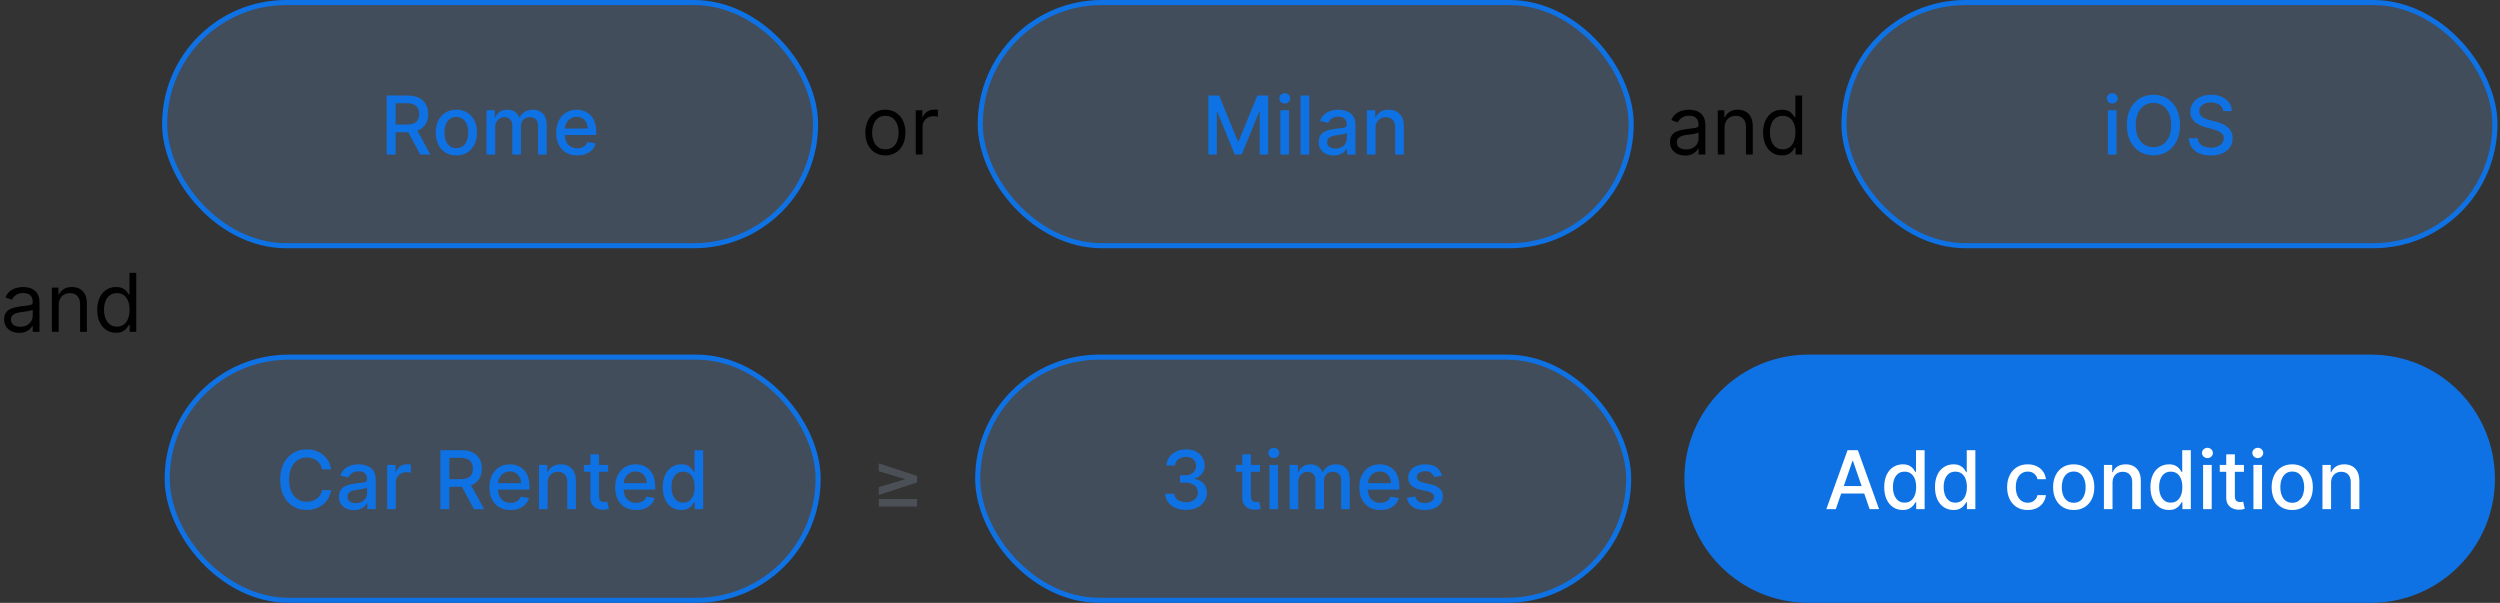 <?xml version="1.0" encoding="UTF-8"?> <svg xmlns="http://www.w3.org/2000/svg" width="987" height="238" viewBox="0 0 987 238" fill="none"><rect x="0" y="0" width="987" height="238" fill="#333333" stroke="none"/> <rect x="386" y="141" width="257" height="96" rx="48" fill="#80B7FF" fill-opacity="0.2" stroke="#0E72E5" stroke-width="2"></rect> <path d="M468.247 201.318C466.687 201.318 465.293 201.049 464.065 200.511C462.846 199.973 461.88 199.227 461.168 198.273C460.463 197.311 460.084 196.197 460.031 194.932H463.599C463.645 195.621 463.876 196.22 464.293 196.727C464.717 197.227 465.27 197.614 465.952 197.886C466.634 198.159 467.391 198.295 468.224 198.295C469.141 198.295 469.952 198.136 470.656 197.818C471.368 197.5 471.925 197.057 472.327 196.489C472.728 195.913 472.929 195.25 472.929 194.5C472.929 193.72 472.728 193.034 472.327 192.443C471.933 191.845 471.353 191.375 470.588 191.034C469.83 190.693 468.914 190.523 467.838 190.523H465.872V187.659H467.838C468.702 187.659 469.459 187.504 470.111 187.193C470.77 186.883 471.285 186.451 471.656 185.898C472.027 185.337 472.213 184.682 472.213 183.932C472.213 183.212 472.05 182.587 471.724 182.057C471.406 181.519 470.952 181.098 470.361 180.795C469.777 180.492 469.088 180.341 468.293 180.341C467.535 180.341 466.827 180.481 466.168 180.761C465.516 181.034 464.986 181.428 464.577 181.943C464.168 182.451 463.948 183.061 463.918 183.773H460.52C460.558 182.515 460.929 181.409 461.634 180.455C462.346 179.5 463.285 178.754 464.452 178.216C465.618 177.678 466.914 177.409 468.338 177.409C469.83 177.409 471.118 177.701 472.202 178.284C473.293 178.86 474.134 179.629 474.724 180.591C475.323 181.553 475.618 182.606 475.611 183.75C475.618 185.053 475.255 186.159 474.52 187.068C473.793 187.977 472.823 188.587 471.611 188.898V189.08C473.156 189.314 474.353 189.928 475.202 190.92C476.058 191.913 476.482 193.144 476.474 194.614C476.482 195.894 476.126 197.042 475.406 198.057C474.694 199.072 473.721 199.871 472.486 200.455C471.251 201.03 469.838 201.318 468.247 201.318ZM497.432 183.545V186.273H487.898V183.545H497.432ZM490.455 179.364H493.852V195.875C493.852 196.534 493.951 197.03 494.148 197.364C494.345 197.689 494.598 197.913 494.909 198.034C495.227 198.148 495.572 198.205 495.943 198.205C496.216 198.205 496.455 198.186 496.659 198.148C496.864 198.11 497.023 198.08 497.136 198.057L497.75 200.864C497.553 200.939 497.273 201.015 496.909 201.091C496.545 201.174 496.091 201.22 495.545 201.227C494.652 201.242 493.818 201.083 493.045 200.75C492.273 200.417 491.648 199.902 491.17 199.205C490.693 198.508 490.455 197.633 490.455 196.58V179.364ZM501.19 201V183.545H504.588V201H501.19ZM502.906 180.852C502.315 180.852 501.808 180.655 501.384 180.261C500.967 179.86 500.759 179.383 500.759 178.83C500.759 178.269 500.967 177.792 501.384 177.398C501.808 176.996 502.315 176.795 502.906 176.795C503.497 176.795 504.001 176.996 504.418 177.398C504.842 177.792 505.054 178.269 505.054 178.83C505.054 179.383 504.842 179.86 504.418 180.261C504.001 180.655 503.497 180.852 502.906 180.852ZM509.159 201V183.545H512.42V186.386H512.636C513 185.424 513.595 184.674 514.42 184.136C515.246 183.591 516.235 183.318 517.386 183.318C518.553 183.318 519.53 183.591 520.318 184.136C521.114 184.682 521.701 185.432 522.08 186.386H522.261C522.678 185.455 523.341 184.712 524.25 184.159C525.159 183.598 526.242 183.318 527.5 183.318C529.083 183.318 530.375 183.814 531.375 184.807C532.383 185.799 532.886 187.295 532.886 189.295V201H529.489V189.614C529.489 188.432 529.167 187.576 528.523 187.045C527.879 186.515 527.11 186.25 526.216 186.25C525.11 186.25 524.25 186.591 523.636 187.273C523.023 187.947 522.716 188.814 522.716 189.875V201H519.33V189.398C519.33 188.451 519.034 187.689 518.443 187.114C517.852 186.538 517.083 186.25 516.136 186.25C515.492 186.25 514.898 186.42 514.352 186.761C513.814 187.095 513.379 187.561 513.045 188.159C512.72 188.758 512.557 189.451 512.557 190.239V201H509.159ZM544.963 201.352C543.243 201.352 541.762 200.985 540.52 200.25C539.285 199.508 538.33 198.466 537.656 197.125C536.99 195.777 536.656 194.197 536.656 192.386C536.656 190.598 536.99 189.023 537.656 187.659C538.33 186.295 539.27 185.231 540.474 184.466C541.687 183.701 543.103 183.318 544.724 183.318C545.709 183.318 546.664 183.481 547.588 183.807C548.512 184.133 549.342 184.644 550.077 185.341C550.812 186.038 551.391 186.943 551.815 188.057C552.24 189.163 552.452 190.508 552.452 192.091V193.295H538.577V190.75H549.122C549.122 189.856 548.94 189.064 548.577 188.375C548.213 187.678 547.702 187.129 547.043 186.727C546.391 186.326 545.626 186.125 544.747 186.125C543.793 186.125 542.959 186.36 542.247 186.83C541.543 187.292 540.997 187.898 540.611 188.648C540.232 189.39 540.043 190.197 540.043 191.068V193.057C540.043 194.223 540.247 195.216 540.656 196.034C541.073 196.852 541.652 197.477 542.395 197.909C543.137 198.333 544.005 198.545 544.997 198.545C545.641 198.545 546.228 198.455 546.759 198.273C547.289 198.083 547.747 197.803 548.134 197.432C548.52 197.061 548.815 196.602 549.02 196.057L552.236 196.636C551.978 197.583 551.516 198.413 550.849 199.125C550.19 199.83 549.361 200.379 548.361 200.773C547.368 201.159 546.236 201.352 544.963 201.352ZM569.301 187.807L566.222 188.352C566.093 187.958 565.888 187.583 565.608 187.227C565.335 186.871 564.964 186.58 564.494 186.352C564.025 186.125 563.438 186.011 562.733 186.011C561.771 186.011 560.968 186.227 560.324 186.659C559.68 187.083 559.358 187.633 559.358 188.307C559.358 188.89 559.574 189.36 560.006 189.716C560.438 190.072 561.134 190.364 562.097 190.591L564.869 191.227C566.475 191.598 567.672 192.17 568.46 192.943C569.248 193.716 569.642 194.72 569.642 195.955C569.642 197 569.339 197.932 568.733 198.75C568.134 199.561 567.297 200.197 566.222 200.659C565.153 201.121 563.915 201.352 562.506 201.352C560.551 201.352 558.956 200.936 557.722 200.102C556.487 199.261 555.729 198.068 555.449 196.523L558.733 196.023C558.938 196.879 559.358 197.527 559.994 197.966C560.631 198.398 561.46 198.614 562.483 198.614C563.597 198.614 564.487 198.383 565.153 197.92C565.82 197.451 566.153 196.879 566.153 196.205C566.153 195.659 565.949 195.201 565.54 194.83C565.138 194.458 564.521 194.178 563.688 193.989L560.733 193.341C559.104 192.97 557.9 192.379 557.119 191.568C556.347 190.758 555.96 189.731 555.96 188.489C555.96 187.458 556.248 186.557 556.824 185.784C557.4 185.011 558.195 184.409 559.21 183.977C560.225 183.538 561.388 183.318 562.699 183.318C564.585 183.318 566.07 183.727 567.153 184.545C568.237 185.356 568.953 186.443 569.301 187.807Z" fill="#0E72E5"></path> <rect x="66" y="141" width="257" height="96" rx="48" fill="#80B7FF" fill-opacity="0.2" stroke="#0E72E5" stroke-width="2"></rect> <path d="M130.714 185.295H127.169C127.033 184.538 126.779 183.871 126.408 183.295C126.036 182.72 125.582 182.231 125.044 181.83C124.506 181.428 123.904 181.125 123.237 180.92C122.578 180.716 121.877 180.614 121.135 180.614C119.794 180.614 118.593 180.951 117.533 181.625C116.48 182.299 115.646 183.288 115.033 184.591C114.427 185.894 114.124 187.485 114.124 189.364C114.124 191.258 114.427 192.856 115.033 194.159C115.646 195.462 116.483 196.447 117.544 197.114C118.605 197.78 119.798 198.114 121.124 198.114C121.858 198.114 122.555 198.015 123.214 197.818C123.881 197.614 124.483 197.314 125.021 196.92C125.559 196.527 126.014 196.045 126.385 195.477C126.764 194.902 127.025 194.242 127.169 193.5L130.714 193.511C130.525 194.655 130.158 195.708 129.612 196.67C129.074 197.625 128.381 198.451 127.533 199.148C126.692 199.837 125.73 200.371 124.646 200.75C123.563 201.129 122.381 201.318 121.101 201.318C119.086 201.318 117.29 200.841 115.714 199.886C114.139 198.924 112.896 197.549 111.987 195.761C111.086 193.973 110.635 191.841 110.635 189.364C110.635 186.879 111.089 184.746 111.999 182.966C112.908 181.178 114.15 179.807 115.726 178.852C117.302 177.89 119.093 177.409 121.101 177.409C122.336 177.409 123.487 177.587 124.555 177.943C125.631 178.292 126.597 178.807 127.453 179.489C128.309 180.163 129.018 180.989 129.578 181.966C130.139 182.936 130.518 184.045 130.714 185.295ZM139.723 201.386C138.617 201.386 137.617 201.182 136.723 200.773C135.829 200.356 135.121 199.754 134.598 198.966C134.083 198.178 133.825 197.212 133.825 196.068C133.825 195.083 134.015 194.273 134.393 193.636C134.772 193 135.284 192.496 135.928 192.125C136.571 191.754 137.291 191.473 138.087 191.284C138.882 191.095 139.693 190.951 140.518 190.852C141.564 190.731 142.412 190.633 143.064 190.557C143.715 190.473 144.189 190.341 144.484 190.159C144.78 189.977 144.928 189.682 144.928 189.273V189.193C144.928 188.201 144.647 187.432 144.087 186.886C143.534 186.341 142.708 186.068 141.609 186.068C140.465 186.068 139.564 186.322 138.905 186.83C138.253 187.33 137.803 187.886 137.553 188.5L134.359 187.773C134.738 186.712 135.291 185.856 136.018 185.205C136.753 184.545 137.598 184.068 138.553 183.773C139.507 183.47 140.511 183.318 141.564 183.318C142.261 183.318 143 183.402 143.78 183.568C144.568 183.727 145.303 184.023 145.984 184.455C146.674 184.886 147.238 185.504 147.678 186.307C148.117 187.102 148.337 188.136 148.337 189.409V201H145.018V198.614H144.882C144.662 199.053 144.333 199.485 143.893 199.909C143.454 200.333 142.89 200.686 142.2 200.966C141.511 201.246 140.685 201.386 139.723 201.386ZM140.462 198.659C141.401 198.659 142.204 198.473 142.871 198.102C143.545 197.731 144.056 197.246 144.405 196.648C144.761 196.042 144.939 195.394 144.939 194.705V192.455C144.818 192.576 144.583 192.689 144.234 192.795C143.893 192.894 143.503 192.981 143.064 193.057C142.625 193.125 142.196 193.189 141.78 193.25C141.363 193.303 141.015 193.348 140.734 193.386C140.075 193.47 139.473 193.61 138.928 193.807C138.39 194.004 137.958 194.288 137.632 194.659C137.314 195.023 137.155 195.508 137.155 196.114C137.155 196.955 137.465 197.591 138.087 198.023C138.708 198.447 139.5 198.659 140.462 198.659ZM152.862 201V183.545H156.146V186.318H156.328C156.646 185.379 157.207 184.64 158.01 184.102C158.821 183.557 159.737 183.284 160.76 183.284C160.972 183.284 161.222 183.292 161.51 183.307C161.805 183.322 162.036 183.341 162.203 183.364V186.614C162.067 186.576 161.824 186.534 161.476 186.489C161.127 186.436 160.779 186.409 160.43 186.409C159.627 186.409 158.911 186.58 158.283 186.92C157.661 187.254 157.169 187.72 156.805 188.318C156.442 188.909 156.26 189.583 156.26 190.341V201H152.862ZM173.885 201V177.727H182.18C183.983 177.727 185.48 178.038 186.669 178.659C187.866 179.28 188.76 180.14 189.351 181.239C189.942 182.33 190.237 183.591 190.237 185.023C190.237 186.447 189.938 187.701 189.339 188.784C188.749 189.86 187.855 190.697 186.658 191.295C185.468 191.894 183.972 192.193 182.169 192.193H175.885V189.17H181.851C182.987 189.17 183.911 189.008 184.624 188.682C185.343 188.356 185.87 187.883 186.203 187.261C186.536 186.64 186.703 185.894 186.703 185.023C186.703 184.144 186.533 183.383 186.192 182.739C185.858 182.095 185.332 181.602 184.612 181.261C183.9 180.913 182.964 180.739 181.805 180.739H177.396V201H173.885ZM185.374 190.5L191.124 201H187.124L181.487 190.5H185.374ZM201.541 201.352C199.821 201.352 198.34 200.985 197.098 200.25C195.863 199.508 194.909 198.466 194.234 197.125C193.568 195.777 193.234 194.197 193.234 192.386C193.234 190.598 193.568 189.023 194.234 187.659C194.909 186.295 195.848 185.231 197.053 184.466C198.265 183.701 199.681 183.318 201.303 183.318C202.287 183.318 203.242 183.481 204.166 183.807C205.09 184.133 205.92 184.644 206.655 185.341C207.39 186.038 207.969 186.943 208.393 188.057C208.818 189.163 209.03 190.508 209.03 192.091V193.295H195.155V190.75H205.7C205.7 189.856 205.518 189.064 205.155 188.375C204.791 187.678 204.28 187.129 203.621 186.727C202.969 186.326 202.204 186.125 201.325 186.125C200.371 186.125 199.537 186.36 198.825 186.83C198.121 187.292 197.575 187.898 197.189 188.648C196.81 189.39 196.621 190.197 196.621 191.068V193.057C196.621 194.223 196.825 195.216 197.234 196.034C197.651 196.852 198.231 197.477 198.973 197.909C199.715 198.333 200.583 198.545 201.575 198.545C202.219 198.545 202.806 198.455 203.337 198.273C203.867 198.083 204.325 197.803 204.712 197.432C205.098 197.061 205.393 196.602 205.598 196.057L208.814 196.636C208.556 197.583 208.094 198.413 207.428 199.125C206.768 199.83 205.939 200.379 204.939 200.773C203.946 201.159 202.814 201.352 201.541 201.352ZM216.197 190.636V201H212.8V183.545H216.061V186.386H216.277C216.679 185.462 217.307 184.72 218.163 184.159C219.027 183.598 220.114 183.318 221.425 183.318C222.614 183.318 223.656 183.568 224.55 184.068C225.444 184.561 226.137 185.295 226.629 186.273C227.122 187.25 227.368 188.458 227.368 189.898V201H223.97V190.307C223.97 189.042 223.641 188.053 222.982 187.341C222.322 186.621 221.417 186.261 220.266 186.261C219.478 186.261 218.777 186.432 218.163 186.773C217.557 187.114 217.076 187.614 216.72 188.273C216.372 188.924 216.197 189.712 216.197 190.636ZM240.072 183.545V186.273H230.538V183.545H240.072ZM233.095 179.364H236.493V195.875C236.493 196.534 236.591 197.03 236.788 197.364C236.985 197.689 237.239 197.913 237.55 198.034C237.868 198.148 238.213 198.205 238.584 198.205C238.857 198.205 239.095 198.186 239.3 198.148C239.504 198.11 239.663 198.08 239.777 198.057L240.391 200.864C240.194 200.939 239.913 201.015 239.55 201.091C239.186 201.174 238.732 201.22 238.186 201.227C237.292 201.242 236.459 201.083 235.686 200.75C234.913 200.417 234.288 199.902 233.811 199.205C233.334 198.508 233.095 197.633 233.095 196.58V179.364ZM251.166 201.352C249.446 201.352 247.965 200.985 246.723 200.25C245.488 199.508 244.534 198.466 243.859 197.125C243.193 195.777 242.859 194.197 242.859 192.386C242.859 190.598 243.193 189.023 243.859 187.659C244.534 186.295 245.473 185.231 246.678 184.466C247.89 183.701 249.306 183.318 250.928 183.318C251.912 183.318 252.867 183.481 253.791 183.807C254.715 184.133 255.545 184.644 256.28 185.341C257.015 186.038 257.594 186.943 258.018 188.057C258.443 189.163 258.655 190.508 258.655 192.091V193.295H244.78V190.75H255.325C255.325 189.856 255.143 189.064 254.78 188.375C254.416 187.678 253.905 187.129 253.246 186.727C252.594 186.326 251.829 186.125 250.95 186.125C249.996 186.125 249.162 186.36 248.45 186.83C247.746 187.292 247.2 187.898 246.814 188.648C246.435 189.39 246.246 190.197 246.246 191.068V193.057C246.246 194.223 246.45 195.216 246.859 196.034C247.276 196.852 247.856 197.477 248.598 197.909C249.34 198.333 250.208 198.545 251.2 198.545C251.844 198.545 252.431 198.455 252.962 198.273C253.492 198.083 253.95 197.803 254.337 197.432C254.723 197.061 255.018 196.602 255.223 196.057L258.439 196.636C258.181 197.583 257.719 198.413 257.053 199.125C256.393 199.83 255.564 200.379 254.564 200.773C253.571 201.159 252.439 201.352 251.166 201.352ZM268.959 201.341C267.55 201.341 266.292 200.981 265.186 200.261C264.088 199.534 263.224 198.5 262.595 197.159C261.974 195.811 261.663 194.193 261.663 192.307C261.663 190.42 261.978 188.807 262.607 187.466C263.243 186.125 264.114 185.098 265.22 184.386C266.326 183.674 267.58 183.318 268.982 183.318C270.065 183.318 270.936 183.5 271.595 183.864C272.262 184.22 272.777 184.636 273.141 185.114C273.512 185.591 273.8 186.011 274.004 186.375H274.209V177.727H277.607V201H274.288V198.284H274.004C273.8 198.655 273.504 199.08 273.118 199.557C272.739 200.034 272.216 200.451 271.55 200.807C270.883 201.163 270.019 201.341 268.959 201.341ZM269.709 198.443C270.686 198.443 271.512 198.186 272.186 197.67C272.868 197.148 273.383 196.424 273.732 195.5C274.088 194.576 274.266 193.5 274.266 192.273C274.266 191.061 274.091 190 273.743 189.091C273.394 188.182 272.883 187.473 272.209 186.966C271.535 186.458 270.701 186.205 269.709 186.205C268.686 186.205 267.834 186.47 267.152 187C266.47 187.53 265.955 188.254 265.607 189.17C265.266 190.087 265.095 191.121 265.095 192.273C265.095 193.439 265.269 194.489 265.618 195.42C265.966 196.352 266.482 197.091 267.163 197.636C267.853 198.174 268.701 198.443 269.709 198.443Z" fill="#0E72E5"></path> <path d="M665 189C665 161.938 686.938 140 714 140H936C963.062 140 985 161.938 985 189V189C985 216.062 963.062 238 936 238H714C686.938 238 665 216.062 665 189V189Z" fill="#0E72E5"></path> <path d="M724.773 201H721.045L729.42 177.727H733.477L741.852 201H738.125L731.545 181.955H731.364L724.773 201ZM725.398 191.886H737.489V194.841H725.398V191.886ZM751.193 201.341C749.784 201.341 748.527 200.981 747.42 200.261C746.322 199.534 745.458 198.5 744.83 197.159C744.208 195.811 743.898 194.193 743.898 192.307C743.898 190.42 744.212 188.807 744.841 187.466C745.477 186.125 746.348 185.098 747.455 184.386C748.561 183.674 749.814 183.318 751.216 183.318C752.299 183.318 753.17 183.5 753.83 183.864C754.496 184.22 755.011 184.636 755.375 185.114C755.746 185.591 756.034 186.011 756.239 186.375H756.443V177.727H759.841V201H756.523V198.284H756.239C756.034 198.655 755.739 199.08 755.352 199.557C754.973 200.034 754.451 200.451 753.784 200.807C753.117 201.163 752.254 201.341 751.193 201.341ZM751.943 198.443C752.92 198.443 753.746 198.186 754.42 197.67C755.102 197.148 755.617 196.424 755.966 195.5C756.322 194.576 756.5 193.5 756.5 192.273C756.5 191.061 756.326 190 755.977 189.091C755.629 188.182 755.117 187.473 754.443 186.966C753.769 186.458 752.936 186.205 751.943 186.205C750.92 186.205 750.068 186.47 749.386 187C748.705 187.53 748.189 188.254 747.841 189.17C747.5 190.087 747.33 191.121 747.33 192.273C747.33 193.439 747.504 194.489 747.852 195.42C748.201 196.352 748.716 197.091 749.398 197.636C750.087 198.174 750.936 198.443 751.943 198.443ZM771.224 201.341C769.815 201.341 768.558 200.981 767.452 200.261C766.353 199.534 765.49 198.5 764.861 197.159C764.24 195.811 763.929 194.193 763.929 192.307C763.929 190.42 764.243 188.807 764.872 187.466C765.509 186.125 766.38 185.098 767.486 184.386C768.592 183.674 769.846 183.318 771.247 183.318C772.33 183.318 773.202 183.5 773.861 183.864C774.527 184.22 775.043 184.636 775.406 185.114C775.777 185.591 776.065 186.011 776.27 186.375H776.474V177.727H779.872V201H776.554V198.284H776.27C776.065 198.655 775.77 199.08 775.384 199.557C775.005 200.034 774.482 200.451 773.815 200.807C773.149 201.163 772.285 201.341 771.224 201.341ZM771.974 198.443C772.952 198.443 773.777 198.186 774.452 197.67C775.134 197.148 775.649 196.424 775.997 195.5C776.353 194.576 776.531 193.5 776.531 192.273C776.531 191.061 776.357 190 776.009 189.091C775.66 188.182 775.149 187.473 774.474 186.966C773.8 186.458 772.967 186.205 771.974 186.205C770.952 186.205 770.099 186.47 769.418 187C768.736 187.53 768.221 188.254 767.872 189.17C767.531 190.087 767.361 191.121 767.361 192.273C767.361 193.439 767.535 194.489 767.884 195.42C768.232 196.352 768.747 197.091 769.429 197.636C770.118 198.174 770.967 198.443 771.974 198.443ZM800.543 201.352C798.853 201.352 797.399 200.97 796.179 200.205C794.967 199.432 794.035 198.367 793.384 197.011C792.732 195.655 792.406 194.102 792.406 192.352C792.406 190.58 792.74 189.015 793.406 187.659C794.073 186.295 795.012 185.231 796.224 184.466C797.437 183.701 798.865 183.318 800.509 183.318C801.834 183.318 803.016 183.564 804.054 184.057C805.092 184.542 805.929 185.223 806.565 186.102C807.209 186.981 807.592 188.008 807.713 189.182H804.406C804.224 188.364 803.808 187.659 803.156 187.068C802.512 186.477 801.649 186.182 800.565 186.182C799.618 186.182 798.789 186.432 798.077 186.932C797.372 187.424 796.823 188.129 796.429 189.045C796.035 189.955 795.838 191.03 795.838 192.273C795.838 193.545 796.031 194.644 796.418 195.568C796.804 196.492 797.349 197.208 798.054 197.716C798.766 198.223 799.603 198.477 800.565 198.477C801.209 198.477 801.793 198.36 802.315 198.125C802.846 197.883 803.289 197.538 803.645 197.091C804.009 196.644 804.262 196.106 804.406 195.477H807.713C807.592 196.606 807.224 197.614 806.611 198.5C805.997 199.386 805.175 200.083 804.145 200.591C803.122 201.098 801.921 201.352 800.543 201.352ZM818.699 201.352C817.063 201.352 815.634 200.977 814.415 200.227C813.195 199.477 812.248 198.428 811.574 197.08C810.9 195.731 810.562 194.155 810.562 192.352C810.562 190.542 810.9 188.958 811.574 187.602C812.248 186.246 813.195 185.193 814.415 184.443C815.634 183.693 817.063 183.318 818.699 183.318C820.335 183.318 821.763 183.693 822.983 184.443C824.203 185.193 825.15 186.246 825.824 187.602C826.498 188.958 826.835 190.542 826.835 192.352C826.835 194.155 826.498 195.731 825.824 197.08C825.15 198.428 824.203 199.477 822.983 200.227C821.763 200.977 820.335 201.352 818.699 201.352ZM818.71 198.5C819.771 198.5 820.65 198.22 821.347 197.659C822.044 197.098 822.559 196.352 822.892 195.42C823.233 194.489 823.403 193.462 823.403 192.341C823.403 191.227 823.233 190.205 822.892 189.273C822.559 188.333 822.044 187.58 821.347 187.011C820.65 186.443 819.771 186.159 818.71 186.159C817.642 186.159 816.756 186.443 816.051 187.011C815.354 187.58 814.835 188.333 814.494 189.273C814.161 190.205 813.994 191.227 813.994 192.341C813.994 193.462 814.161 194.489 814.494 195.42C814.835 196.352 815.354 197.098 816.051 197.659C816.756 198.22 817.642 198.5 818.71 198.5ZM834.026 190.636V201H830.628V183.545H833.889V186.386H834.105C834.507 185.462 835.135 184.72 835.991 184.159C836.855 183.598 837.942 183.318 839.253 183.318C840.442 183.318 841.484 183.568 842.378 184.068C843.272 184.561 843.965 185.295 844.457 186.273C844.95 187.25 845.196 188.458 845.196 189.898V201H841.798V190.307C841.798 189.042 841.469 188.053 840.81 187.341C840.151 186.621 839.245 186.261 838.094 186.261C837.306 186.261 836.605 186.432 835.991 186.773C835.385 187.114 834.904 187.614 834.548 188.273C834.2 188.924 834.026 189.712 834.026 190.636ZM856.287 201.341C854.878 201.341 853.62 200.981 852.514 200.261C851.416 199.534 850.552 198.5 849.923 197.159C849.302 195.811 848.991 194.193 848.991 192.307C848.991 190.42 849.306 188.807 849.935 187.466C850.571 186.125 851.442 185.098 852.548 184.386C853.654 183.674 854.908 183.318 856.31 183.318C857.393 183.318 858.264 183.5 858.923 183.864C859.59 184.22 860.105 184.636 860.469 185.114C860.84 185.591 861.128 186.011 861.332 186.375H861.537V177.727H864.935V201H861.616V198.284H861.332C861.128 198.655 860.832 199.08 860.446 199.557C860.067 200.034 859.545 200.451 858.878 200.807C858.211 201.163 857.348 201.341 856.287 201.341ZM857.037 198.443C858.014 198.443 858.84 198.186 859.514 197.67C860.196 197.148 860.711 196.424 861.06 195.5C861.416 194.576 861.594 193.5 861.594 192.273C861.594 191.061 861.42 190 861.071 189.091C860.723 188.182 860.211 187.473 859.537 186.966C858.863 186.458 858.029 186.205 857.037 186.205C856.014 186.205 855.162 186.47 854.48 187C853.798 187.53 853.283 188.254 852.935 189.17C852.594 190.087 852.423 191.121 852.423 192.273C852.423 193.439 852.598 194.489 852.946 195.42C853.295 196.352 853.81 197.091 854.491 197.636C855.181 198.174 856.029 198.443 857.037 198.443ZM869.784 201V183.545H873.182V201H869.784ZM871.5 180.852C870.909 180.852 870.402 180.655 869.977 180.261C869.561 179.86 869.352 179.383 869.352 178.83C869.352 178.269 869.561 177.792 869.977 177.398C870.402 176.996 870.909 176.795 871.5 176.795C872.091 176.795 872.595 176.996 873.011 177.398C873.436 177.792 873.648 178.269 873.648 178.83C873.648 179.383 873.436 179.86 873.011 180.261C872.595 180.655 872.091 180.852 871.5 180.852ZM885.901 183.545V186.273H876.366V183.545H885.901ZM878.923 179.364H882.321V195.875C882.321 196.534 882.42 197.03 882.616 197.364C882.813 197.689 883.067 197.913 883.378 198.034C883.696 198.148 884.041 198.205 884.412 198.205C884.685 198.205 884.923 198.186 885.128 198.148C885.332 198.11 885.491 198.08 885.605 198.057L886.219 200.864C886.022 200.939 885.741 201.015 885.378 201.091C885.014 201.174 884.56 201.22 884.014 201.227C883.12 201.242 882.287 201.083 881.514 200.75C880.741 200.417 880.116 199.902 879.639 199.205C879.162 198.508 878.923 197.633 878.923 196.58V179.364ZM889.659 201V183.545H893.057V201H889.659ZM891.375 180.852C890.784 180.852 890.277 180.655 889.852 180.261C889.436 179.86 889.227 179.383 889.227 178.83C889.227 178.269 889.436 177.792 889.852 177.398C890.277 176.996 890.784 176.795 891.375 176.795C891.966 176.795 892.47 176.996 892.886 177.398C893.311 177.792 893.523 178.269 893.523 178.83C893.523 179.383 893.311 179.86 892.886 180.261C892.47 180.655 891.966 180.852 891.375 180.852ZM904.98 201.352C903.344 201.352 901.916 200.977 900.696 200.227C899.476 199.477 898.529 198.428 897.855 197.08C897.181 195.731 896.844 194.155 896.844 192.352C896.844 190.542 897.181 188.958 897.855 187.602C898.529 186.246 899.476 185.193 900.696 184.443C901.916 183.693 903.344 183.318 904.98 183.318C906.616 183.318 908.045 183.693 909.264 184.443C910.484 185.193 911.431 186.246 912.105 187.602C912.779 188.958 913.116 190.542 913.116 192.352C913.116 194.155 912.779 195.731 912.105 197.08C911.431 198.428 910.484 199.477 909.264 200.227C908.045 200.977 906.616 201.352 904.98 201.352ZM904.991 198.5C906.052 198.5 906.931 198.22 907.628 197.659C908.325 197.098 908.84 196.352 909.173 195.42C909.514 194.489 909.685 193.462 909.685 192.341C909.685 191.227 909.514 190.205 909.173 189.273C908.84 188.333 908.325 187.58 907.628 187.011C906.931 186.443 906.052 186.159 904.991 186.159C903.923 186.159 903.037 186.443 902.332 187.011C901.635 187.58 901.116 188.333 900.776 189.273C900.442 190.205 900.276 191.227 900.276 192.341C900.276 193.462 900.442 194.489 900.776 195.42C901.116 196.352 901.635 197.098 902.332 197.659C903.037 198.22 903.923 198.5 904.991 198.5ZM920.307 190.636V201H916.909V183.545H920.17V186.386H920.386C920.788 185.462 921.417 184.72 922.273 184.159C923.136 183.598 924.223 183.318 925.534 183.318C926.723 183.318 927.765 183.568 928.659 184.068C929.553 184.561 930.246 185.295 930.739 186.273C931.231 187.25 931.477 188.458 931.477 189.898V201H928.08V190.307C928.08 189.042 927.75 188.053 927.091 187.341C926.432 186.621 925.527 186.261 924.375 186.261C923.587 186.261 922.886 186.432 922.273 186.773C921.667 187.114 921.186 187.614 920.83 188.273C920.481 188.924 920.307 189.712 920.307 190.636Z" fill="white"></path> <rect x="387" y="1" width="257" height="96" rx="48" fill="#80B7FF" fill-opacity="0.2" stroke="#0E72E5" stroke-width="2"></rect> <path d="M477.057 37.727H481.318L488.727 55.818H489L496.409 37.727H500.67V61H497.33V44.159H497.114L490.25 60.966H487.477L480.614 44.148H480.398V61H477.057V37.727ZM505.503 61V43.545H508.901V61H505.503ZM507.219 40.852C506.628 40.852 506.12 40.655 505.696 40.261C505.279 39.86 505.071 39.383 505.071 38.83C505.071 38.269 505.279 37.792 505.696 37.398C506.12 36.996 506.628 36.795 507.219 36.795C507.81 36.795 508.313 36.996 508.73 37.398C509.154 37.792 509.366 38.269 509.366 38.83C509.366 39.383 509.154 39.86 508.73 40.261C508.313 40.655 507.81 40.852 507.219 40.852ZM516.869 37.727V61H513.472V37.727H516.869ZM526.52 61.386C525.414 61.386 524.414 61.182 523.52 60.773C522.626 60.356 521.918 59.754 521.395 58.966C520.88 58.178 520.622 57.212 520.622 56.068C520.622 55.083 520.812 54.273 521.19 53.636C521.569 53 522.08 52.496 522.724 52.125C523.368 51.754 524.088 51.474 524.884 51.284C525.679 51.095 526.49 50.951 527.315 50.852C528.361 50.731 529.209 50.633 529.861 50.557C530.512 50.474 530.986 50.341 531.281 50.159C531.577 49.977 531.724 49.682 531.724 49.273V49.193C531.724 48.201 531.444 47.432 530.884 46.886C530.33 46.341 529.505 46.068 528.406 46.068C527.262 46.068 526.361 46.322 525.702 46.83C525.05 47.33 524.599 47.886 524.349 48.5L521.156 47.773C521.535 46.712 522.088 45.856 522.815 45.205C523.55 44.545 524.395 44.068 525.349 43.773C526.304 43.47 527.308 43.318 528.361 43.318C529.058 43.318 529.796 43.401 530.577 43.568C531.365 43.727 532.099 44.023 532.781 44.455C533.471 44.886 534.035 45.504 534.474 46.307C534.914 47.102 535.134 48.136 535.134 49.409V61H531.815V58.614H531.679C531.459 59.053 531.13 59.485 530.69 59.909C530.251 60.333 529.687 60.686 528.997 60.966C528.308 61.246 527.482 61.386 526.52 61.386ZM527.259 58.659C528.198 58.659 529.001 58.474 529.668 58.102C530.342 57.731 530.853 57.246 531.202 56.648C531.558 56.042 531.736 55.394 531.736 54.705V52.455C531.615 52.576 531.38 52.689 531.031 52.795C530.69 52.894 530.3 52.981 529.861 53.057C529.421 53.125 528.993 53.189 528.577 53.25C528.16 53.303 527.812 53.349 527.531 53.386C526.872 53.47 526.27 53.61 525.724 53.807C525.187 54.004 524.755 54.288 524.429 54.659C524.111 55.023 523.952 55.508 523.952 56.114C523.952 56.955 524.262 57.591 524.884 58.023C525.505 58.447 526.296 58.659 527.259 58.659ZM543.057 50.636V61H539.659V43.545H542.92V46.386H543.136C543.538 45.462 544.167 44.72 545.023 44.159C545.886 43.599 546.973 43.318 548.284 43.318C549.473 43.318 550.515 43.568 551.409 44.068C552.303 44.561 552.996 45.295 553.489 46.273C553.981 47.25 554.227 48.458 554.227 49.898V61H550.83V50.307C550.83 49.042 550.5 48.053 549.841 47.341C549.182 46.621 548.277 46.261 547.125 46.261C546.337 46.261 545.636 46.432 545.023 46.773C544.417 47.114 543.936 47.614 543.58 48.273C543.231 48.924 543.057 49.712 543.057 50.636Z" fill="#0E72E5"></path> <rect x="65" y="1" width="257" height="96" rx="48" fill="#80B7FF" fill-opacity="0.2" stroke="#0E72E5" stroke-width="2"></rect> <path d="M152.682 61V37.727H160.977C162.78 37.727 164.277 38.038 165.466 38.659C166.663 39.28 167.557 40.14 168.148 41.239C168.739 42.33 169.034 43.591 169.034 45.023C169.034 46.447 168.735 47.701 168.136 48.784C167.545 49.86 166.652 50.697 165.455 51.295C164.265 51.894 162.769 52.193 160.966 52.193H154.682V49.17H160.648C161.784 49.17 162.708 49.008 163.42 48.682C164.14 48.356 164.667 47.883 165 47.261C165.333 46.64 165.5 45.894 165.5 45.023C165.5 44.144 165.33 43.383 164.989 42.739C164.655 42.095 164.129 41.602 163.409 41.261C162.697 40.913 161.761 40.739 160.602 40.739H156.193V61H152.682ZM164.17 50.5L169.92 61H165.92L160.284 50.5H164.17ZM180.168 61.352C178.531 61.352 177.103 60.977 175.884 60.227C174.664 59.477 173.717 58.428 173.043 57.08C172.368 55.731 172.031 54.155 172.031 52.352C172.031 50.542 172.368 48.958 173.043 47.602C173.717 46.246 174.664 45.193 175.884 44.443C177.103 43.693 178.531 43.318 180.168 43.318C181.804 43.318 183.232 43.693 184.452 44.443C185.671 45.193 186.618 46.246 187.293 47.602C187.967 48.958 188.304 50.542 188.304 52.352C188.304 54.155 187.967 55.731 187.293 57.08C186.618 58.428 185.671 59.477 184.452 60.227C183.232 60.977 181.804 61.352 180.168 61.352ZM180.179 58.5C181.24 58.5 182.118 58.22 182.815 57.659C183.512 57.099 184.027 56.352 184.361 55.42C184.702 54.489 184.872 53.462 184.872 52.341C184.872 51.227 184.702 50.205 184.361 49.273C184.027 48.333 183.512 47.58 182.815 47.011C182.118 46.443 181.24 46.159 180.179 46.159C179.111 46.159 178.224 46.443 177.52 47.011C176.823 47.58 176.304 48.333 175.963 49.273C175.63 50.205 175.463 51.227 175.463 52.341C175.463 53.462 175.63 54.489 175.963 55.42C176.304 56.352 176.823 57.099 177.52 57.659C178.224 58.22 179.111 58.5 180.179 58.5ZM192.097 61V43.545H195.358V46.386H195.574C195.938 45.424 196.532 44.674 197.358 44.136C198.184 43.591 199.172 43.318 200.324 43.318C201.491 43.318 202.468 43.591 203.256 44.136C204.051 44.682 204.638 45.432 205.017 46.386H205.199C205.616 45.455 206.278 44.712 207.188 44.159C208.097 43.599 209.18 43.318 210.438 43.318C212.021 43.318 213.312 43.814 214.312 44.807C215.32 45.799 215.824 47.295 215.824 49.295V61H212.426V49.614C212.426 48.432 212.104 47.576 211.46 47.045C210.816 46.515 210.047 46.25 209.153 46.25C208.047 46.25 207.188 46.591 206.574 47.273C205.96 47.947 205.653 48.814 205.653 49.875V61H202.267V49.398C202.267 48.451 201.972 47.689 201.381 47.114C200.79 46.538 200.021 46.25 199.074 46.25C198.43 46.25 197.835 46.42 197.29 46.761C196.752 47.095 196.316 47.561 195.983 48.159C195.657 48.758 195.494 49.451 195.494 50.239V61H192.097ZM227.901 61.352C226.181 61.352 224.7 60.985 223.457 60.25C222.223 59.508 221.268 58.466 220.594 57.125C219.927 55.776 219.594 54.197 219.594 52.386C219.594 50.599 219.927 49.023 220.594 47.659C221.268 46.295 222.207 45.231 223.412 44.466C224.624 43.701 226.041 43.318 227.662 43.318C228.647 43.318 229.601 43.481 230.526 43.807C231.45 44.133 232.279 44.644 233.014 45.341C233.749 46.038 234.329 46.943 234.753 48.057C235.177 49.163 235.389 50.508 235.389 52.091V53.295H221.514V50.75H232.06C232.06 49.856 231.878 49.064 231.514 48.375C231.151 47.678 230.639 47.129 229.98 46.727C229.329 46.326 228.563 46.125 227.685 46.125C226.73 46.125 225.897 46.36 225.185 46.83C224.48 47.292 223.935 47.898 223.548 48.648C223.17 49.39 222.98 50.197 222.98 51.068V53.057C222.98 54.224 223.185 55.216 223.594 56.034C224.01 56.852 224.59 57.477 225.332 57.909C226.075 58.333 226.942 58.545 227.935 58.545C228.579 58.545 229.166 58.455 229.696 58.273C230.226 58.083 230.685 57.803 231.071 57.432C231.457 57.061 231.753 56.602 231.957 56.057L235.173 56.636C234.916 57.583 234.454 58.413 233.787 59.125C233.128 59.83 232.298 60.379 231.298 60.773C230.306 61.159 229.173 61.352 227.901 61.352Z" fill="#0E72E5"></path> <path d="M665.278 61.409C664.172 61.409 663.169 61.201 662.267 60.784C661.366 60.36 660.65 59.75 660.119 58.955C659.589 58.151 659.324 57.182 659.324 56.045C659.324 55.045 659.521 54.235 659.915 53.614C660.309 52.985 660.835 52.492 661.494 52.136C662.153 51.78 662.881 51.515 663.676 51.341C664.479 51.159 665.286 51.015 666.097 50.909C667.157 50.773 668.017 50.67 668.676 50.602C669.343 50.526 669.828 50.401 670.131 50.227C670.441 50.053 670.597 49.75 670.597 49.318V49.227C670.597 48.106 670.29 47.235 669.676 46.614C669.07 45.992 668.15 45.682 666.915 45.682C665.634 45.682 664.631 45.962 663.903 46.523C663.176 47.083 662.665 47.682 662.369 48.318L659.824 47.409C660.278 46.349 660.884 45.523 661.642 44.932C662.407 44.333 663.241 43.917 664.142 43.682C665.051 43.439 665.945 43.318 666.824 43.318C667.384 43.318 668.028 43.386 668.756 43.523C669.491 43.651 670.199 43.92 670.881 44.33C671.57 44.739 672.142 45.356 672.597 46.182C673.051 47.008 673.278 48.114 673.278 49.5V61H670.597V58.636H670.46C670.278 59.015 669.975 59.42 669.551 59.852C669.127 60.284 668.563 60.651 667.858 60.955C667.153 61.258 666.294 61.409 665.278 61.409ZM665.688 59C666.748 59 667.642 58.792 668.369 58.375C669.104 57.958 669.657 57.42 670.028 56.761C670.407 56.102 670.597 55.409 670.597 54.682V52.227C670.483 52.364 670.233 52.489 669.847 52.602C669.468 52.708 669.028 52.803 668.528 52.886C668.036 52.962 667.555 53.03 667.085 53.091C666.623 53.144 666.248 53.189 665.96 53.227C665.263 53.318 664.612 53.466 664.006 53.67C663.407 53.867 662.922 54.167 662.551 54.568C662.188 54.962 662.006 55.5 662.006 56.182C662.006 57.114 662.35 57.818 663.04 58.295C663.737 58.765 664.619 59 665.688 59ZM680.855 50.5V61H678.173V43.545H680.764V46.273H680.991C681.401 45.386 682.022 44.674 682.855 44.136C683.688 43.591 684.764 43.318 686.082 43.318C687.264 43.318 688.298 43.561 689.185 44.045C690.071 44.523 690.76 45.25 691.253 46.227C691.745 47.197 691.991 48.424 691.991 49.909V61H689.31V50.091C689.31 48.72 688.954 47.651 688.241 46.886C687.529 46.114 686.552 45.727 685.31 45.727C684.454 45.727 683.688 45.913 683.014 46.284C682.348 46.655 681.821 47.197 681.435 47.909C681.048 48.621 680.855 49.485 680.855 50.5ZM703.483 61.364C702.028 61.364 700.744 60.996 699.631 60.261C698.517 59.519 697.646 58.474 697.017 57.125C696.388 55.769 696.074 54.167 696.074 52.318C696.074 50.485 696.388 48.894 697.017 47.545C697.646 46.197 698.521 45.155 699.642 44.42C700.763 43.686 702.059 43.318 703.528 43.318C704.665 43.318 705.563 43.508 706.222 43.886C706.888 44.258 707.396 44.682 707.744 45.159C708.1 45.629 708.377 46.015 708.574 46.318H708.801V37.727H711.483V61H708.892V58.318H708.574C708.377 58.636 708.097 59.038 707.733 59.523C707.369 60 706.85 60.428 706.176 60.807C705.502 61.178 704.604 61.364 703.483 61.364ZM703.847 58.955C704.922 58.955 705.831 58.674 706.574 58.114C707.316 57.545 707.881 56.761 708.267 55.761C708.653 54.754 708.847 53.591 708.847 52.273C708.847 50.97 708.657 49.83 708.278 48.852C707.9 47.867 707.339 47.102 706.597 46.557C705.854 46.004 704.938 45.727 703.847 45.727C702.71 45.727 701.763 46.019 701.006 46.602C700.256 47.178 699.691 47.962 699.312 48.955C698.941 49.939 698.756 51.045 698.756 52.273C698.756 53.515 698.945 54.644 699.324 55.659C699.71 56.667 700.278 57.47 701.028 58.068C701.786 58.659 702.725 58.955 703.847 58.955Z" fill="black"></path> <path d="M349.545 61.364C347.97 61.364 346.587 60.989 345.398 60.239C344.216 59.489 343.292 58.439 342.625 57.091C341.966 55.742 341.636 54.167 341.636 52.364C341.636 50.545 341.966 48.958 342.625 47.602C343.292 46.246 344.216 45.193 345.398 44.443C346.587 43.693 347.97 43.318 349.545 43.318C351.121 43.318 352.5 43.693 353.682 44.443C354.871 45.193 355.795 46.246 356.455 47.602C357.121 48.958 357.455 50.545 357.455 52.364C357.455 54.167 357.121 55.742 356.455 57.091C355.795 58.439 354.871 59.489 353.682 60.239C352.5 60.989 351.121 61.364 349.545 61.364ZM349.545 58.955C350.742 58.955 351.727 58.648 352.5 58.034C353.273 57.42 353.845 56.614 354.216 55.614C354.587 54.614 354.773 53.53 354.773 52.364C354.773 51.197 354.587 50.11 354.216 49.102C353.845 48.095 353.273 47.28 352.5 46.659C351.727 46.038 350.742 45.727 349.545 45.727C348.348 45.727 347.364 46.038 346.591 46.659C345.818 47.28 345.246 48.095 344.875 49.102C344.504 50.11 344.318 51.197 344.318 52.364C344.318 53.53 344.504 54.614 344.875 55.614C345.246 56.614 345.818 57.42 346.591 58.034C347.364 58.648 348.348 58.955 349.545 58.955ZM361.548 61V43.545H364.139V46.182H364.321C364.639 45.318 365.215 44.617 366.048 44.08C366.882 43.542 367.821 43.273 368.866 43.273C369.063 43.273 369.31 43.276 369.605 43.284C369.901 43.292 370.124 43.303 370.276 43.318V46.045C370.185 46.023 369.976 45.989 369.651 45.943C369.332 45.89 368.995 45.864 368.639 45.864C367.791 45.864 367.033 46.042 366.366 46.398C365.707 46.746 365.185 47.231 364.798 47.852C364.42 48.466 364.23 49.167 364.23 49.955V61H361.548Z" fill="black"></path> <rect x="728" y="1" width="257" height="96" rx="48" fill="#80B7FF" fill-opacity="0.2" stroke="#0E72E5" stroke-width="2"></rect> <path d="M832.206 61V43.545H835.604V61H832.206ZM833.922 40.852C833.331 40.852 832.823 40.655 832.399 40.261C831.982 39.86 831.774 39.383 831.774 38.83C831.774 38.269 831.982 37.792 832.399 37.398C832.823 36.996 833.331 36.795 833.922 36.795C834.513 36.795 835.017 36.996 835.433 37.398C835.857 37.792 836.07 38.269 836.07 38.83C836.07 39.383 835.857 39.86 835.433 40.261C835.017 40.655 834.513 40.852 833.922 40.852ZM860.663 49.364C860.663 51.849 860.209 53.985 859.3 55.773C858.391 57.553 857.144 58.924 855.561 59.886C853.985 60.841 852.194 61.318 850.186 61.318C848.171 61.318 846.372 60.841 844.788 59.886C843.213 58.924 841.97 57.549 841.061 55.761C840.152 53.974 839.697 51.841 839.697 49.364C839.697 46.879 840.152 44.746 841.061 42.966C841.97 41.178 843.213 39.807 844.788 38.852C846.372 37.89 848.171 37.409 850.186 37.409C852.194 37.409 853.985 37.89 855.561 38.852C857.144 39.807 858.391 41.178 859.3 42.966C860.209 44.746 860.663 46.879 860.663 49.364ZM857.186 49.364C857.186 47.47 856.879 45.875 856.266 44.58C855.66 43.276 854.826 42.292 853.766 41.625C852.713 40.951 851.519 40.614 850.186 40.614C848.845 40.614 847.648 40.951 846.595 41.625C845.542 42.292 844.709 43.276 844.095 44.58C843.489 45.875 843.186 47.47 843.186 49.364C843.186 51.258 843.489 52.856 844.095 54.159C844.709 55.455 845.542 56.439 846.595 57.114C847.648 57.78 848.845 58.114 850.186 58.114C851.519 58.114 852.713 57.78 853.766 57.114C854.826 56.439 855.66 55.455 856.266 54.159C856.879 52.856 857.186 51.258 857.186 49.364ZM877.734 43.841C877.613 42.765 877.113 41.932 876.234 41.341C875.356 40.742 874.25 40.443 872.916 40.443C871.962 40.443 871.136 40.595 870.439 40.898C869.742 41.193 869.2 41.602 868.814 42.125C868.435 42.64 868.246 43.227 868.246 43.886C868.246 44.439 868.375 44.917 868.632 45.318C868.897 45.72 869.242 46.057 869.666 46.33C870.098 46.595 870.56 46.818 871.053 47C871.545 47.174 872.018 47.318 872.473 47.432L874.746 48.023C875.488 48.205 876.25 48.451 877.03 48.761C877.81 49.072 878.534 49.481 879.2 49.989C879.867 50.496 880.405 51.125 880.814 51.875C881.231 52.625 881.439 53.523 881.439 54.568C881.439 55.886 881.098 57.057 880.416 58.08C879.742 59.102 878.761 59.909 877.473 60.5C876.193 61.091 874.643 61.386 872.825 61.386C871.083 61.386 869.575 61.11 868.303 60.557C867.03 60.004 866.034 59.22 865.314 58.205C864.594 57.182 864.196 55.97 864.121 54.568H867.643C867.712 55.409 867.984 56.11 868.462 56.67C868.946 57.224 869.564 57.636 870.314 57.909C871.071 58.174 871.901 58.307 872.803 58.307C873.795 58.307 874.678 58.151 875.45 57.841C876.231 57.523 876.844 57.083 877.291 56.523C877.738 55.955 877.962 55.292 877.962 54.534C877.962 53.845 877.765 53.28 877.371 52.841C876.984 52.401 876.458 52.038 875.791 51.75C875.132 51.462 874.386 51.208 873.553 50.989L870.803 50.239C868.939 49.731 867.462 48.985 866.371 48C865.287 47.015 864.746 45.712 864.746 44.091C864.746 42.75 865.109 41.58 865.837 40.58C866.564 39.58 867.549 38.803 868.791 38.25C870.034 37.689 871.435 37.409 872.996 37.409C874.571 37.409 875.962 37.686 877.166 38.239C878.378 38.792 879.333 39.553 880.03 40.523C880.727 41.485 881.09 42.591 881.121 43.841H877.734Z" fill="#0E72E5"></path> <path d="M7.591 131.409C6.485 131.409 5.481 131.201 4.58 130.784C3.678 130.36 2.962 129.75 2.432 128.955C1.902 128.152 1.636 127.182 1.636 126.045C1.636 125.045 1.833 124.235 2.227 123.614C2.621 122.985 3.148 122.492 3.807 122.136C4.466 121.78 5.193 121.515 5.989 121.341C6.792 121.159 7.598 121.015 8.409 120.909C9.47 120.773 10.329 120.67 10.989 120.602C11.655 120.527 12.14 120.402 12.443 120.227C12.754 120.053 12.909 119.75 12.909 119.318V119.227C12.909 118.106 12.602 117.235 11.989 116.614C11.383 115.992 10.462 115.682 9.227 115.682C7.947 115.682 6.943 115.962 6.216 116.523C5.489 117.083 4.977 117.682 4.682 118.318L2.136 117.409C2.591 116.348 3.197 115.523 3.955 114.932C4.72 114.333 5.553 113.917 6.455 113.682C7.364 113.439 8.258 113.318 9.136 113.318C9.697 113.318 10.341 113.386 11.068 113.523C11.803 113.652 12.511 113.92 13.193 114.33C13.883 114.739 14.454 115.356 14.909 116.182C15.364 117.008 15.591 118.114 15.591 119.5V131H12.909V128.636H12.773C12.591 129.015 12.288 129.42 11.864 129.852C11.439 130.284 10.875 130.652 10.171 130.955C9.466 131.258 8.606 131.409 7.591 131.409ZM8 129C9.061 129 9.955 128.792 10.682 128.375C11.417 127.958 11.97 127.42 12.341 126.761C12.72 126.102 12.909 125.409 12.909 124.682V122.227C12.796 122.364 12.546 122.489 12.159 122.602C11.78 122.708 11.341 122.803 10.841 122.886C10.348 122.962 9.867 123.03 9.398 123.091C8.936 123.144 8.561 123.189 8.273 123.227C7.576 123.318 6.924 123.466 6.318 123.67C5.72 123.867 5.235 124.167 4.864 124.568C4.5 124.962 4.318 125.5 4.318 126.182C4.318 127.114 4.663 127.818 5.352 128.295C6.049 128.765 6.932 129 8 129ZM23.168 120.5V131H20.486V113.545H23.077V116.273H23.304C23.713 115.386 24.334 114.674 25.168 114.136C26.001 113.591 27.077 113.318 28.395 113.318C29.577 113.318 30.611 113.561 31.497 114.045C32.383 114.523 33.073 115.25 33.565 116.227C34.058 117.197 34.304 118.424 34.304 119.909V131H31.622V120.091C31.622 118.72 31.266 117.652 30.554 116.886C29.842 116.114 28.865 115.727 27.622 115.727C26.766 115.727 26.001 115.913 25.327 116.284C24.66 116.655 24.134 117.197 23.747 117.909C23.361 118.621 23.168 119.485 23.168 120.5ZM45.795 131.364C44.341 131.364 43.057 130.996 41.943 130.261C40.83 129.519 39.958 128.473 39.33 127.125C38.701 125.769 38.386 124.167 38.386 122.318C38.386 120.485 38.701 118.894 39.33 117.545C39.958 116.197 40.833 115.155 41.955 114.42C43.076 113.686 44.371 113.318 45.841 113.318C46.977 113.318 47.875 113.508 48.534 113.886C49.201 114.258 49.708 114.682 50.057 115.159C50.413 115.629 50.689 116.015 50.886 116.318H51.114V107.727H53.795V131H51.205V128.318H50.886C50.689 128.636 50.409 129.038 50.045 129.523C49.682 130 49.163 130.428 48.489 130.807C47.814 131.178 46.917 131.364 45.795 131.364ZM46.159 128.955C47.235 128.955 48.144 128.674 48.886 128.114C49.629 127.545 50.193 126.761 50.58 125.761C50.966 124.754 51.159 123.591 51.159 122.273C51.159 120.97 50.97 119.83 50.591 118.852C50.212 117.867 49.651 117.102 48.909 116.557C48.167 116.004 47.25 115.727 46.159 115.727C45.023 115.727 44.076 116.019 43.318 116.602C42.568 117.178 42.004 117.962 41.625 118.955C41.254 119.939 41.068 121.045 41.068 122.273C41.068 123.515 41.258 124.644 41.636 125.659C42.023 126.667 42.591 127.47 43.341 128.068C44.099 128.659 45.038 128.955 46.159 128.955Z" fill="black"></path> <path d="M346.957 199.977V197H362.048V199.977H346.957ZM362.048 190.455L346.957 195.409V192.318L357.287 189.227L357.185 189.432V188.932L357.287 189.136L346.957 186.045V182.955L362.048 187.909V190.455Z" fill="#4B5057"></path> </svg> 